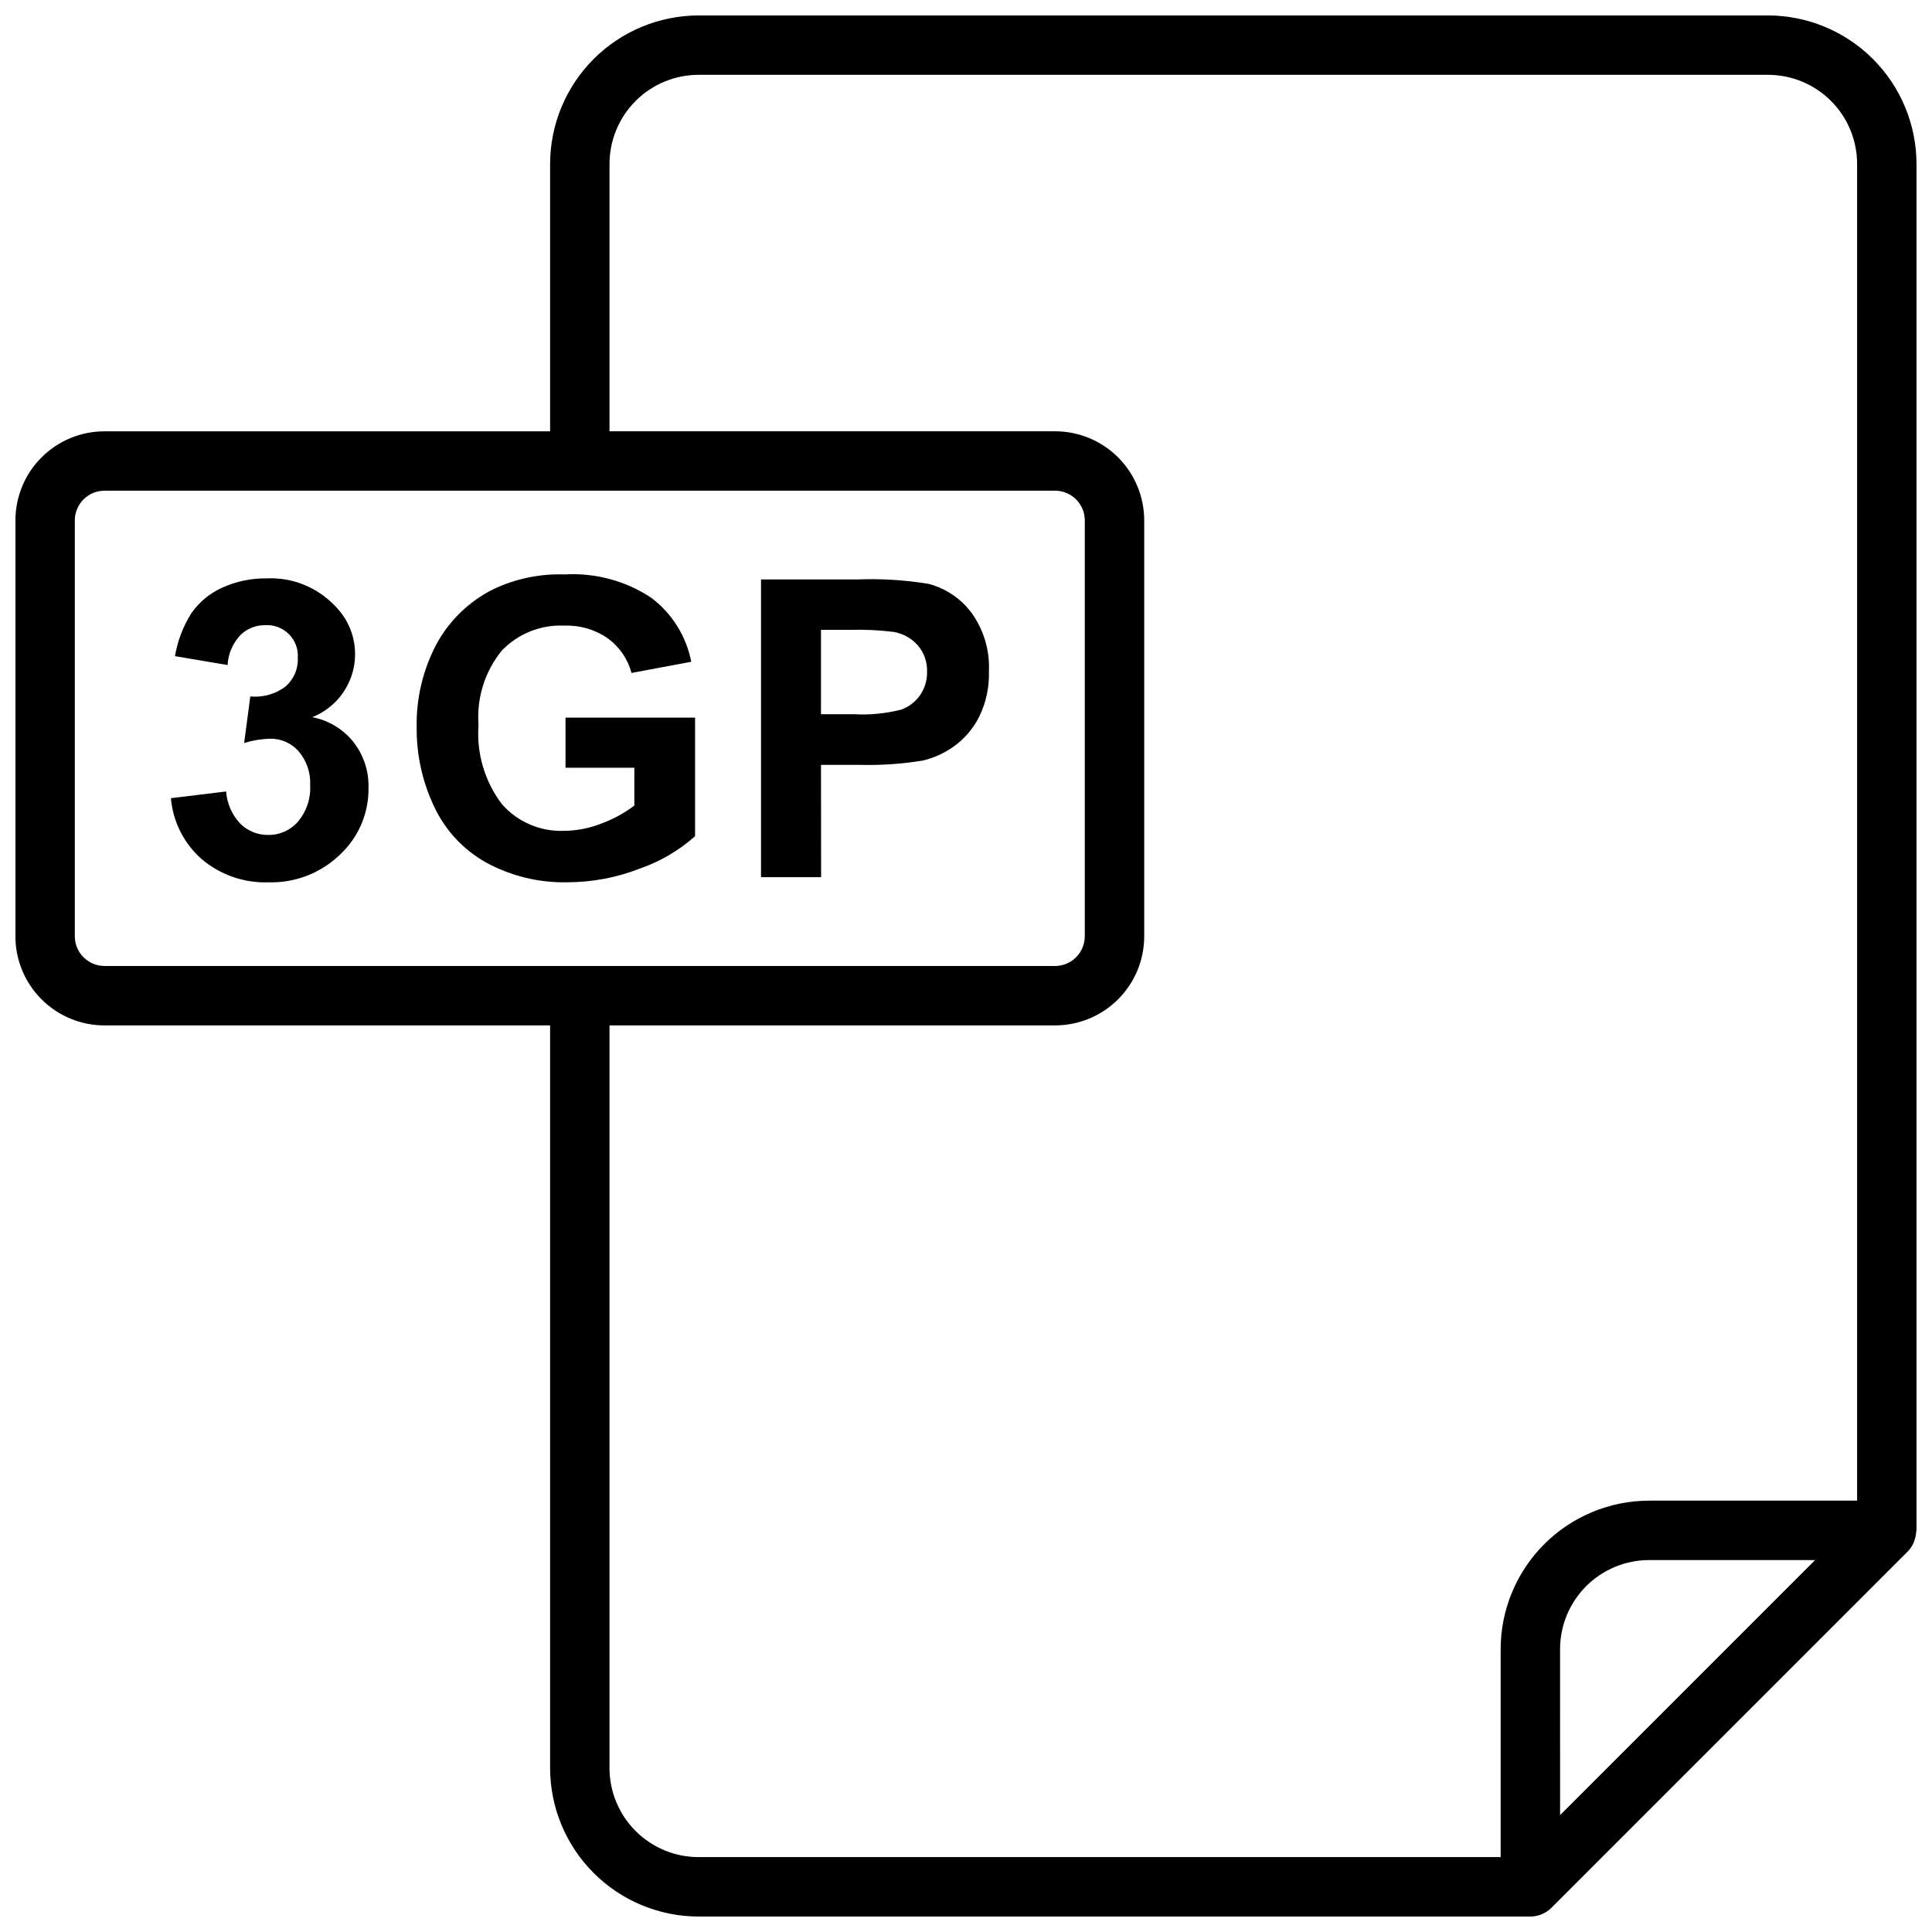 <?xml version="1.0" encoding="UTF-8"?>
<!-- Uploaded to: ICON Repo, www.svgrepo.com, Generator: ICON Repo Mixer Tools -->
<svg width="800px" height="800px" version="1.1" viewBox="144 144 512 512" xmlns="http://www.w3.org/2000/svg">
 <defs>
  <clipPath id="a">
   <path d="m148.09 148.09h503.81v503.81h-503.81z"/>
  </clipPath>
 </defs>
 <g clip-path="url(#a)">
  <path d="m651.38 552.13c0.234-0.668 0.375-1.371 0.418-2.078 0-0.172 0.094-0.316 0.094-0.488v-362.11c-0.012-10.434-4.164-20.438-11.543-27.816-7.379-7.379-17.383-11.531-27.816-11.543h-283.39c-10.434 0.012-20.438 4.164-27.816 11.543-7.379 7.379-11.531 17.383-11.543 27.816v70.848h-118.08c-6.266 0-12.27 2.488-16.699 6.918-4.43 4.43-6.918 10.438-6.918 16.699v110.21c0 6.266 2.488 12.273 6.918 16.699 4.43 4.43 10.434 6.918 16.699 6.918h118.08v196.8c0.012 10.434 4.164 20.438 11.543 27.816 7.379 7.379 17.383 11.531 27.816 11.543h220.42c2.086-0.008 4.086-0.836 5.566-2.305l94.465-94.465c0.633-0.656 1.148-1.418 1.52-2.25 0.102-0.246 0.191-0.496 0.266-0.75zm-487.55-160.01v-110.21c0-4.348 3.527-7.871 7.875-7.871h251.9c2.09 0 4.09 0.828 5.566 2.305 1.477 1.477 2.309 3.481 2.309 5.566v110.21c0 2.09-0.832 4.09-2.309 5.566-1.477 1.477-3.477 2.309-5.566 2.309h-251.9c-4.348 0-7.875-3.527-7.875-7.875zm141.7 220.42v-196.8h118.08c6.266 0 12.273-2.488 16.699-6.918 4.43-4.426 6.918-10.434 6.918-16.699v-110.21c0-6.262-2.488-12.27-6.918-16.699-4.426-4.43-10.434-6.918-16.699-6.918h-118.08v-70.848c0-6.262 2.488-12.27 6.918-16.699 4.426-4.43 10.434-6.918 16.695-6.918h283.39c6.262 0 12.27 2.488 16.699 6.918 4.43 4.43 6.918 10.438 6.918 16.699v354.24h-55.105c-10.434 0.012-20.438 4.164-27.816 11.543-7.379 7.379-11.531 17.383-11.543 27.816v55.105h-212.55c-6.262 0-12.27-2.488-16.695-6.918-4.43-4.43-6.918-10.438-6.918-16.699zm251.91 12.484-0.004-43.973c0-6.262 2.488-12.27 6.918-16.699 4.43-4.43 10.438-6.918 16.699-6.918h43.973z"/>
 </g>
 <path d="m226.75 334.06c5.691-2.258 9.84-7.258 11.016-13.266s-0.785-12.199-5.203-16.438c-4.672-4.805-11.176-7.383-17.871-7.082-4.055-0.062-8.07 0.773-11.762 2.449-3.285 1.457-6.113 3.781-8.18 6.723-2.203 3.484-3.695 7.371-4.383 11.438l13.941 2.363v-0.004c0.164-2.93 1.344-5.715 3.336-7.871 1.75-1.762 4.141-2.734 6.621-2.691 2.352-0.156 4.652 0.715 6.312 2.387 1.66 1.672 2.516 3.977 2.348 6.328 0.117 2.863-1.07 5.625-3.227 7.508-2.672 2.043-6.016 2.992-9.363 2.66l-1.629 12.328c2.254-0.684 4.59-1.066 6.945-1.133 2.859-0.035 5.594 1.184 7.477 3.336 2.148 2.508 3.246 5.742 3.07 9.039 0.184 3.484-0.961 6.906-3.203 9.582-1.973 2.285-4.852 3.586-7.871 3.547-2.773 0.055-5.449-1.016-7.426-2.957-2.211-2.332-3.543-5.356-3.769-8.559l-14.633 1.777v0.004c0.527 6.223 3.441 12.004 8.129 16.129 4.945 4.199 11.281 6.398 17.762 6.164 7.023 0.199 13.836-2.441 18.891-7.32 4.93-4.57 7.684-11.02 7.582-17.738 0.117-4.422-1.32-8.746-4.062-12.215-2.734-3.379-6.578-5.676-10.848-6.488z"/>
 <path d="m328.2 365.6v-31.426h-34.332v13.289h18.238v10.027c-2.644 1.984-5.559 3.574-8.656 4.723-3.195 1.281-6.598 1.949-10.039 1.969-6.227 0.223-12.227-2.352-16.355-7.019-4.594-6.019-6.816-13.516-6.242-21.066-0.539-7.106 1.668-14.148 6.16-19.68 4.32-4.504 10.375-6.918 16.605-6.621 4.09-0.148 8.117 1.031 11.484 3.363 3.086 2.246 5.309 5.488 6.297 9.176l15.824-2.961v0.004c-1.312-6.789-5.098-12.844-10.629-16.988-6.785-4.481-14.84-6.641-22.953-6.164-6.523-0.219-13 1.133-18.895 3.934-6.438 3.215-11.723 8.348-15.121 14.691-3.531 6.75-5.309 14.281-5.164 21.898-0.066 7.266 1.516 14.449 4.629 21.012 2.938 6.277 7.777 11.477 13.832 14.855 6.613 3.582 14.055 5.371 21.574 5.195 6.59-0.02 13.113-1.27 19.242-3.684 5.344-1.867 10.27-4.762 14.5-8.527z"/>
 <path d="m361.57 346.7h10.383c5.535 0.129 11.066-0.25 16.531-1.133 2.973-0.688 5.781-1.961 8.258-3.738 2.828-2.016 5.125-4.684 6.699-7.777 1.871-3.793 2.777-7.992 2.637-12.219 0.242-5.488-1.367-10.902-4.57-15.363-2.797-3.793-6.801-6.516-11.352-7.723-6.258-1.043-12.605-1.438-18.941-1.184h-25.539v78.902h15.926zm0-35.785h7.723c3.828-0.105 7.66 0.07 11.461 0.535 2.469 0.406 4.727 1.637 6.402 3.496 1.715 1.953 2.621 4.488 2.527 7.086 0.043 2.18-0.586 4.32-1.805 6.133-1.223 1.77-2.957 3.121-4.973 3.871-4.113 1.059-8.359 1.477-12.598 1.234h-8.738z"/>
</svg>